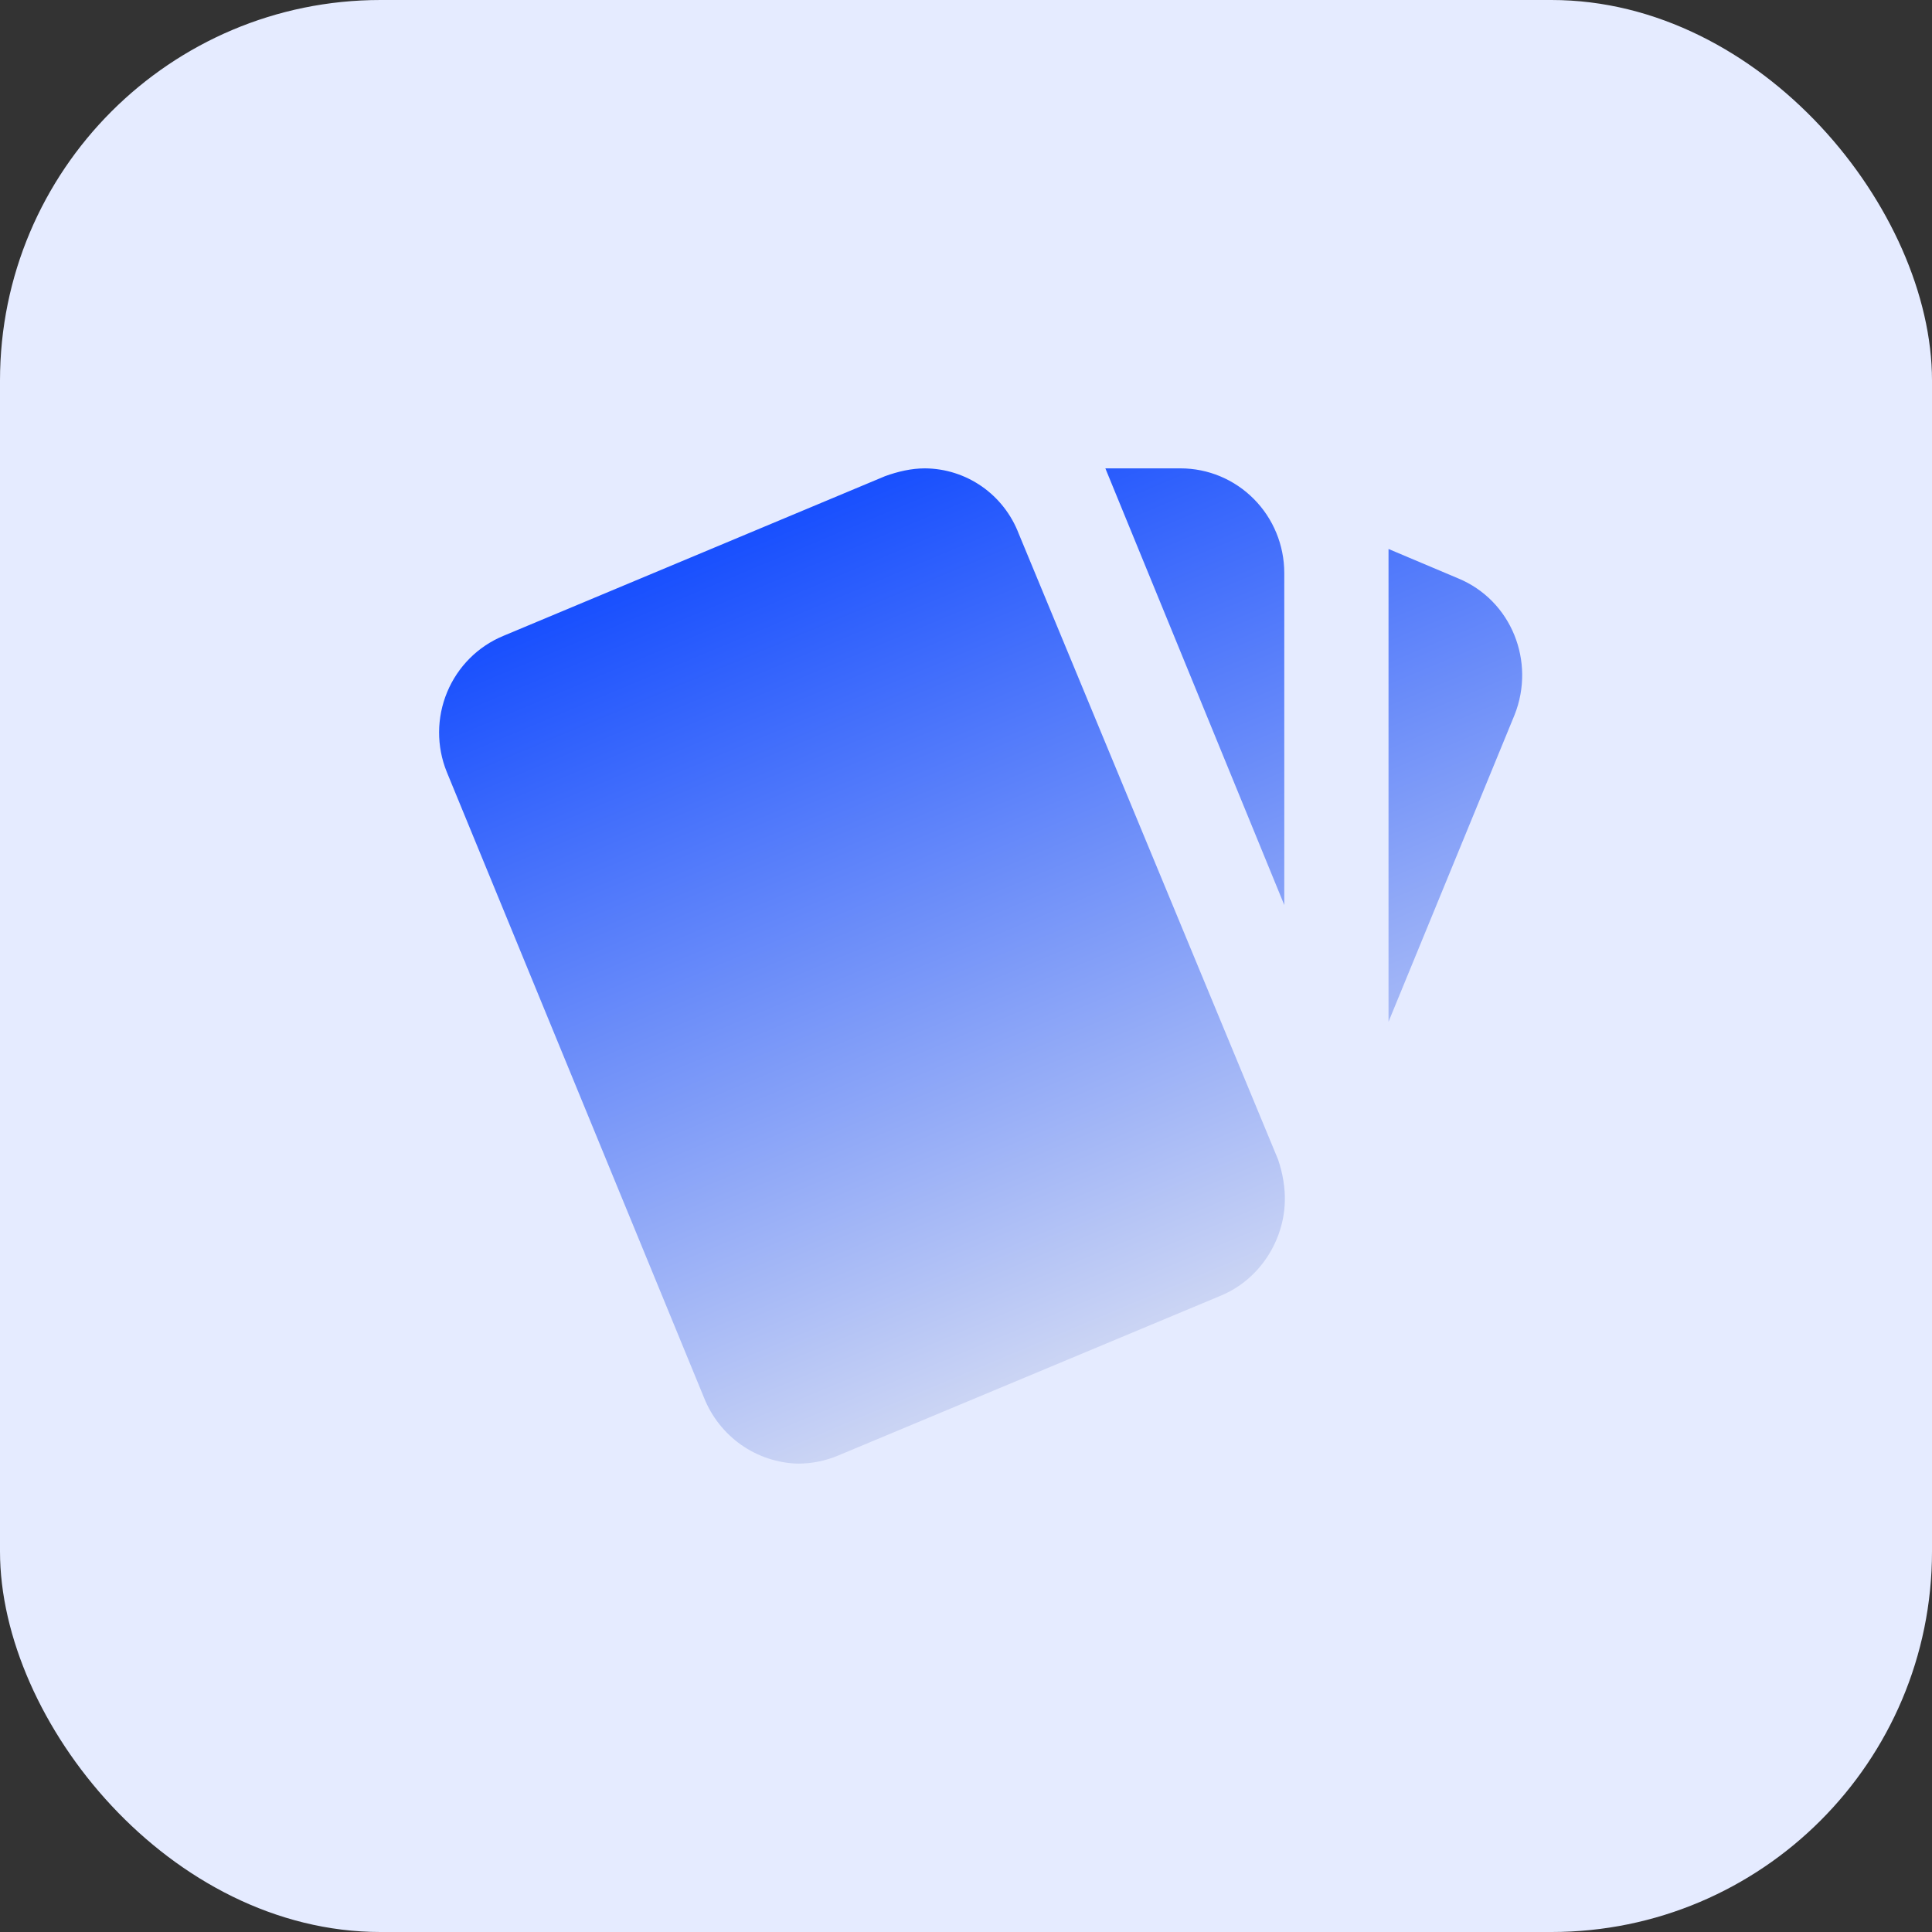 <?xml version="1.0" encoding="UTF-8"?> <svg xmlns="http://www.w3.org/2000/svg" width="66" height="66" viewBox="0 0 66 66" fill="none"><rect x="0" y="0" width="66" height="66" fill="#333333" stroke="none"/><rect width="66" height="66" rx="13" fill="#E5EBFF"></rect><path d="M49.808 19.756L47.434 18.754V34.905L51.739 24.424C52.465 22.6 51.632 20.507 49.808 19.756ZM15.263 26.373L24.05 47.746C24.308 48.397 24.75 48.956 25.319 49.357C25.889 49.757 26.562 49.981 27.256 50C27.717 50 28.195 49.911 28.655 49.714L41.712 44.259C43.04 43.704 43.855 42.381 43.891 41.057C43.908 40.592 43.82 40.074 43.66 39.609L34.803 18.236C34.553 17.581 34.114 17.017 33.542 16.618C32.969 16.219 32.291 16.004 31.596 16C31.136 16 30.675 16.107 30.232 16.268L17.194 21.723C16.327 22.082 15.637 22.773 15.275 23.645C14.913 24.517 14.908 25.498 15.263 26.373ZM43.873 19.577C43.873 18.628 43.5 17.718 42.835 17.048C42.171 16.377 41.27 16 40.33 16H37.761L43.873 30.916" fill="url(#paint0_linear_250_1881)"></path><defs><linearGradient id="paint0_linear_250_1881" x1="20.087" y1="16" x2="36.144" y2="54.319" gradientUnits="userSpaceOnUse"><stop stop-color="#003DFF"></stop><stop offset="1" stop-color="#F5F4F2"></stop></linearGradient></defs></svg> 